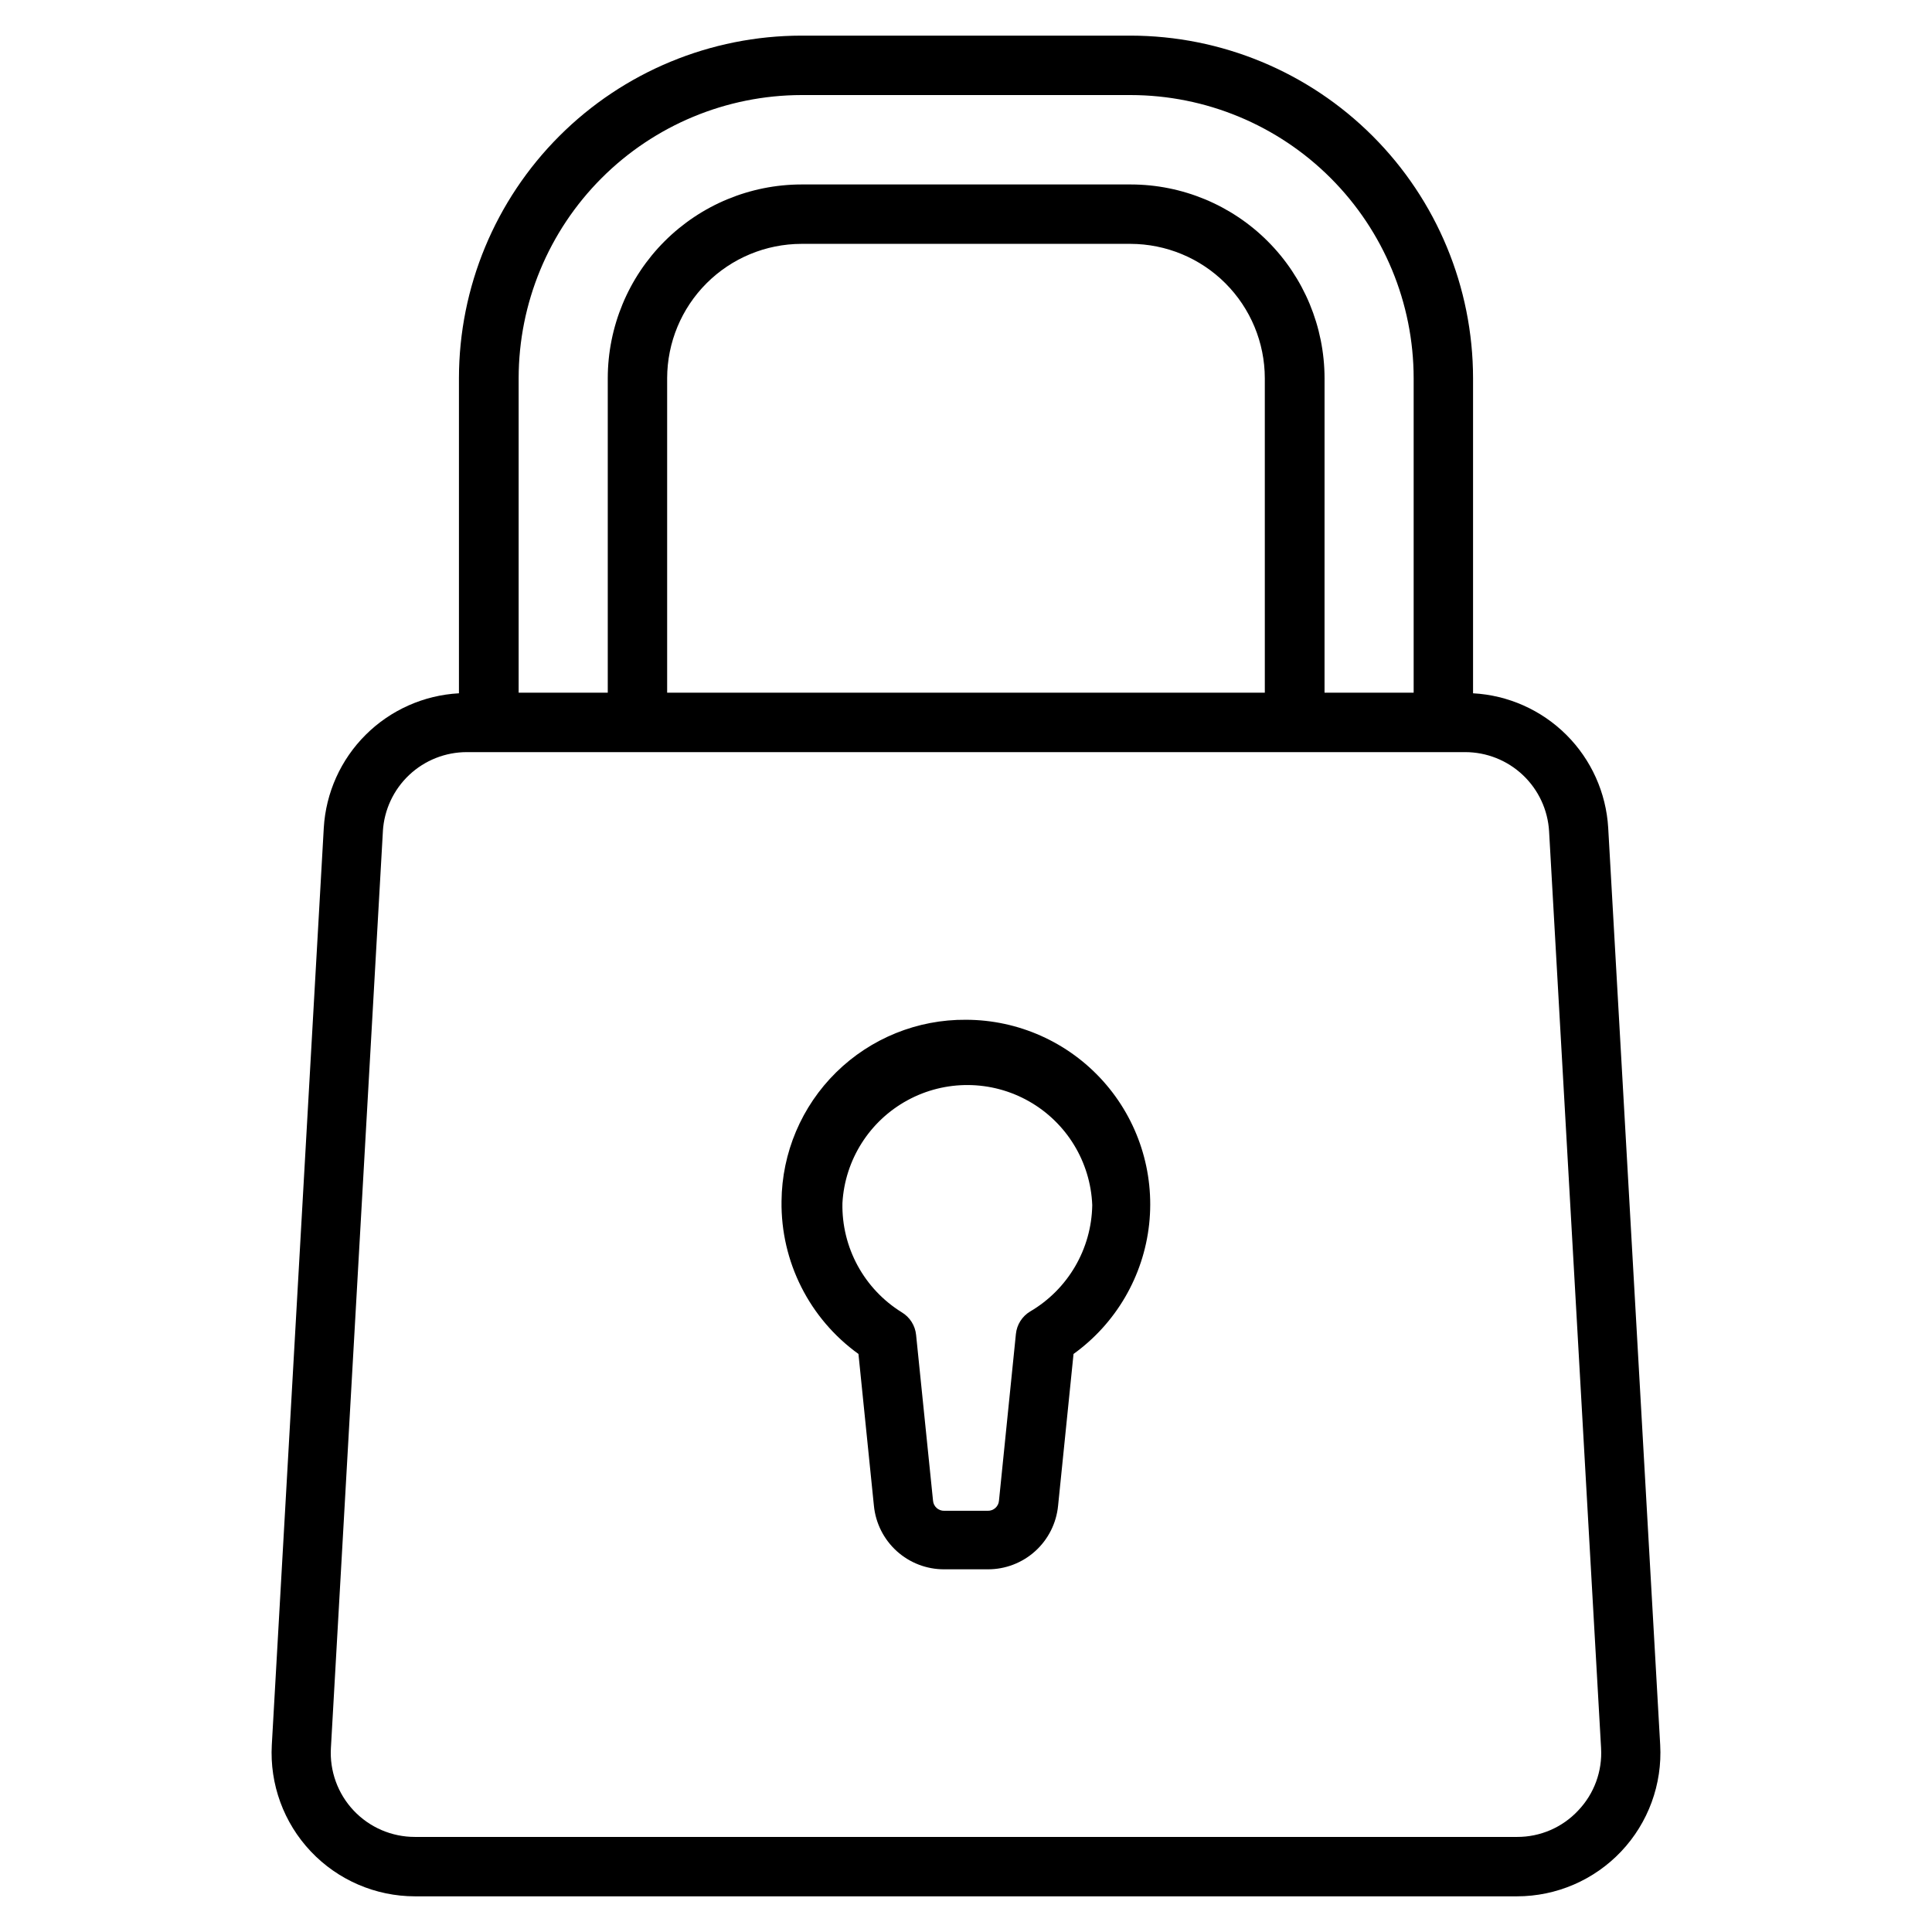 <?xml version="1.0" encoding="UTF-8"?>
<!-- Uploaded to: ICON Repo, www.iconrepo.com, Generator: ICON Repo Mixer Tools -->
<svg fill="#000000" width="800px" height="800px" version="1.1" viewBox="144 144 512 512" xmlns="http://www.w3.org/2000/svg">
 <g>
  <path d="m570.19 363.39c-0.547-9.309-4.5-18.086-11.105-24.664-6.609-6.574-15.402-10.492-24.711-10.996v-83.523c-0.023-24.066-9.59-47.141-26.609-64.156-17.016-17.02-40.09-26.586-64.156-26.609h-87.223c-24.066 0.023-47.141 9.59-64.156 26.609-17.016 17.016-26.586 40.09-26.605 64.156v83.523c-9.309 0.504-18.105 4.422-24.711 10.996-6.609 6.578-10.562 15.355-11.109 24.664l-13.773 243.01c-0.586 10.434 3.148 20.648 10.328 28.242 7.176 7.594 17.164 11.902 27.613 11.906h292.05c10.449-0.004 20.438-4.312 27.617-11.906 7.176-7.594 10.91-17.809 10.328-28.242zm-213.8-194.2h87.223c19.891 0.02 38.961 7.93 53.023 21.996 14.066 14.062 21.977 33.133 21.996 53.023v83.363h-23.617l0.004-83.363c-0.023-13.605-5.438-26.648-15.059-36.27-9.621-9.621-22.664-15.035-36.27-15.055h-87.301c-13.605 0.02-26.648 5.434-36.27 15.055-9.621 9.621-15.035 22.664-15.055 36.27v83.363h-23.617v-83.363c0.02-19.875 7.922-38.934 21.969-52.996 14.047-14.062 33.098-21.98 52.973-22.023zm122.8 158.38h-158.39v-83.363c0.023-9.43 3.777-18.469 10.445-25.137s15.707-10.422 25.137-10.445h87.223c9.43 0.023 18.469 3.777 25.137 10.445 6.668 6.668 10.426 15.707 10.445 25.137zm83.051 296.23c-4.195 4.492-10.07 7.031-16.219 7.004h-292.05c-6.148 0.012-12.027-2.516-16.246-6.988s-6.402-10.488-6.031-16.625l13.777-242.93-0.004-0.004c0.344-5.672 2.84-11 6.981-14.895 4.144-3.891 9.617-6.055 15.301-6.043h264.5c5.695-0.008 11.18 2.164 15.32 6.074 4.144 3.91 6.633 9.258 6.957 14.945l13.777 242.93h-0.004c0.367 6.113-1.832 12.102-6.059 16.531z"/>
  <path d="m400 414.25c-12.863-0.105-25.238 4.906-34.406 13.926s-14.375 21.312-14.48 34.172c-0.215 16.008 7.394 31.113 20.387 40.465l4.094 40.227v-0.004c0.453 4.629 2.617 8.922 6.066 12.039 3.453 3.117 7.941 4.832 12.59 4.809h11.496c4.648 0.023 9.141-1.691 12.59-4.809 3.453-3.117 5.613-7.41 6.066-12.039l4.094-40.227v0.004c11.258-8.105 18.543-20.613 20.039-34.402 1.496-13.793-2.938-27.57-12.195-37.898-9.258-10.332-22.469-16.242-36.34-16.262zm17.004 77.305c-2.137 1.285-3.539 3.504-3.781 5.981l-4.484 44.164c-0.125 1.547-1.441 2.723-2.992 2.676h-11.496c-1.551 0.047-2.863-1.129-2.988-2.676l-4.488-43.926c-0.242-2.481-1.645-4.699-3.777-5.984-10.008-6.188-15.996-17.203-15.746-28.969 0.645-11.441 7.16-21.742 17.223-27.227 10.062-5.488 22.246-5.387 32.215 0.266 9.973 5.656 16.312 16.059 16.766 27.512-0.188 11.621-6.426 22.305-16.449 28.184z"/>
 </g>
</svg>